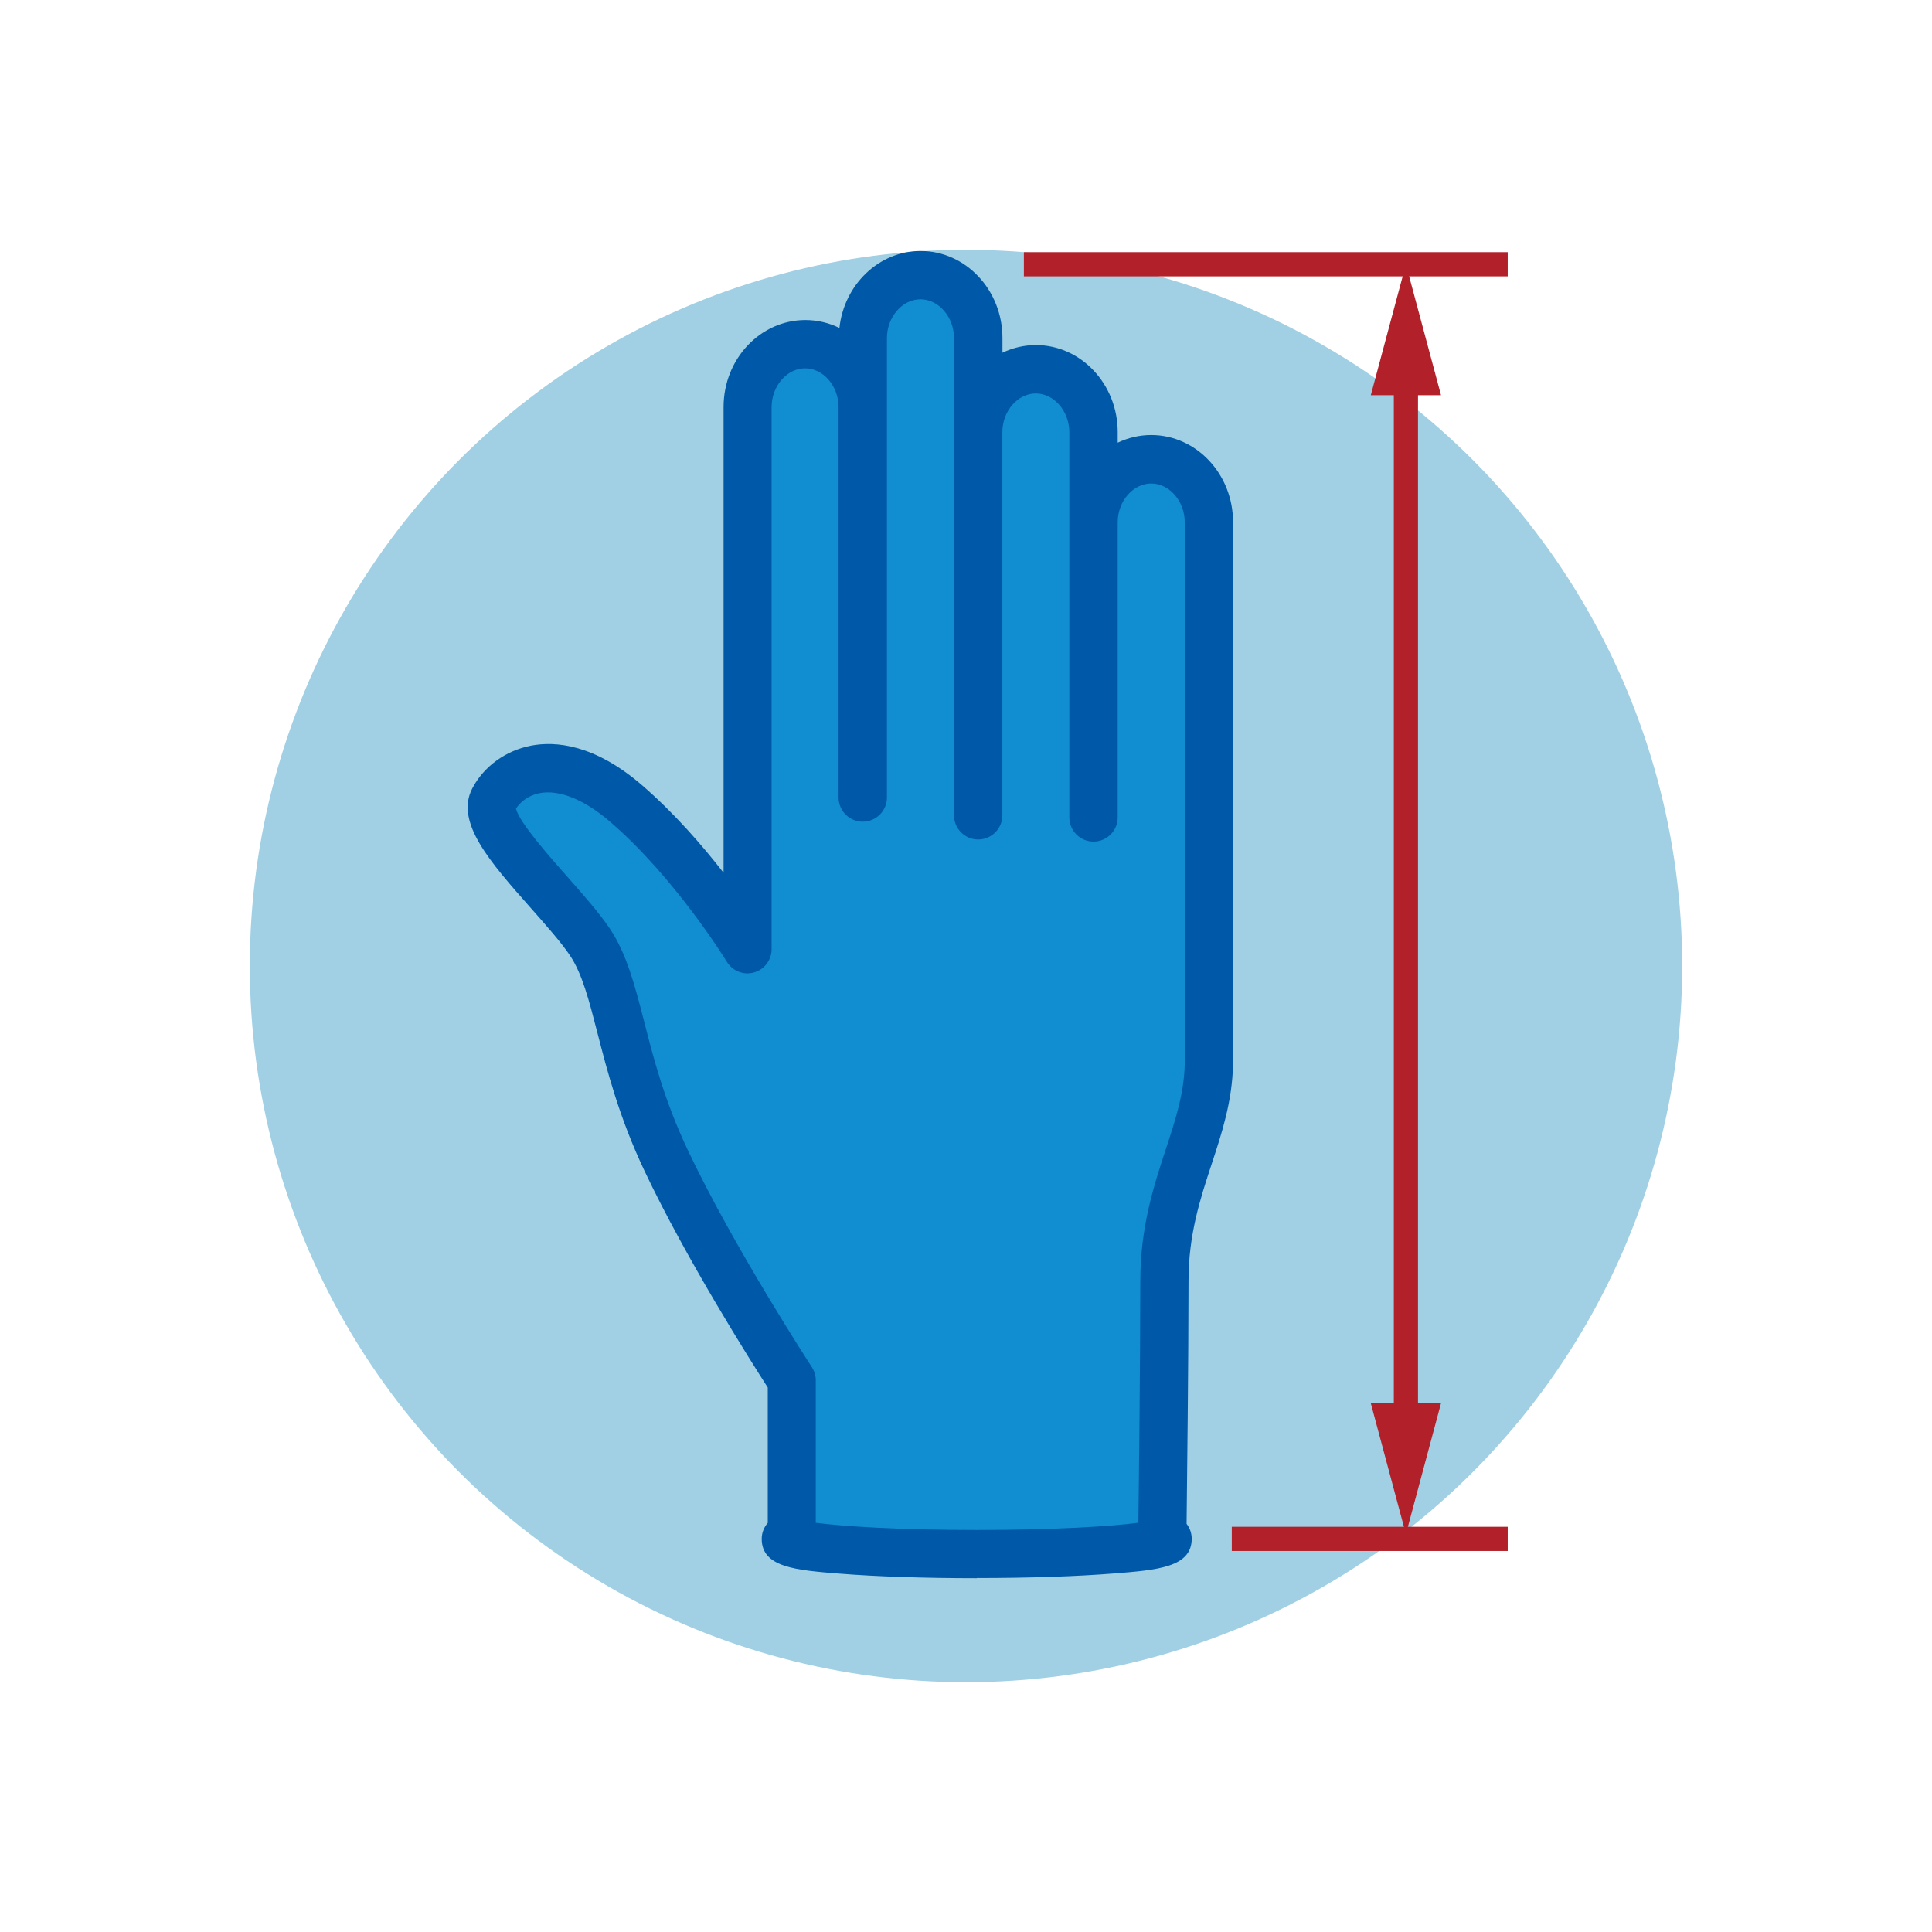 <svg viewBox="0 0 230 230" xmlns="http://www.w3.org/2000/svg" data-name="Layer 1" id="Layer_1">
  <defs>
    <style>
      .cls-1 {
        fill: #0059a8;
      }

      .cls-1, .cls-2, .cls-3, .cls-4 {
        stroke-width: 0px;
      }

      .cls-2 {
        fill: #118ed1;
      }

      .cls-3 {
        fill: #b22029;
      }

      .cls-4 {
        fill: #a1d0e5;
      }
    </style>
  </defs>
  <circle r="85.26" cy="115" cx="115" class="cls-4"></circle>
  <g>
    <g>
      <path d="M102.74,94.45v-54.2c0-4.12,3.09-7.49,6.86-7.49h0c3.77,0,6.86,3.37,6.86,7.49v56.82-45.61c0-4.12,3.09-7.49,6.86-7.49h0c3.77,0,6.86,3.37,6.86,7.49v45.85-35.14c0-4.12,3.09-7.49,6.86-7.49h0c3.77,0,6.86,3.37,6.86,7.49v64.54c-.18,8.6-5.29,14.7-5.29,25.79s-.25,30.15-.25,30.15l.62.56c0,1-10.17,1.81-22.72,1.81s-22.72-.81-22.72-1.81l.72-.56v-18.31s-9.34-14.33-14.95-26.16c-5.61-11.83-5.48-20.68-9.09-26.03s-13.2-13.58-11.46-16.94c1.74-3.36,7.6-6.6,15.82.5s14.43,17.32,14.43,17.32V48.47c0-4.12,3.09-7.49,6.86-7.49h0c3.77,0,6.86,3.37,6.86,7.49v46.48-.5Z" class="cls-2"></path>
      <path d="M116.27,187.88c-6.14,0-11.93-.19-16.29-.54-5.2-.41-9.3-.74-9.3-4.14,0-.71.26-1.38.72-1.9v-16.12c-1.99-3.09-9.7-15.28-14.67-25.78-3.02-6.37-4.45-11.94-5.6-16.41-1.02-3.95-1.82-7.07-3.28-9.25-1.08-1.6-2.9-3.65-4.65-5.63-4.86-5.49-9.06-10.23-6.98-14.24,1.35-2.61,3.97-4.51,6.99-5.1,2.9-.56,7.56-.19,13.26,4.74,3.77,3.26,7.11,7.1,9.67,10.39v-55.44c0-5.72,4.37-10.36,9.74-10.36,1.44,0,2.82.34,4.05.94.56-5.15,4.69-9.16,9.67-9.16,5.37,0,9.74,4.65,9.74,10.36v1.75c1.22-.58,2.57-.91,3.98-.91,5.37,0,9.74,4.65,9.74,10.36v1.26c1.22-.58,2.57-.91,3.99-.91,5.37,0,9.74,4.65,9.74,10.36v64.54c-.09,4.44-1.34,8.23-2.55,11.9-1.35,4.11-2.75,8.36-2.75,13.88,0,9.35-.18,24.52-.23,28.94.39.5.61,1.12.61,1.77,0,3.41-4.11,3.73-9.3,4.14-4.36.35-10.15.54-16.29.54ZM97.15,181.29c3.26.42,9.88.85,19.13.85s16.02-.43,19.24-.86c.06-4.52.23-19.52.23-28.77,0-6.45,1.61-11.35,3.03-15.68,1.17-3.56,2.18-6.64,2.26-10.17V62.17c0-2.5-1.83-4.61-3.99-4.61s-3.99,2.11-3.99,4.61v35.14c0,1.59-1.29,2.88-2.88,2.88s-2.88-1.29-2.88-2.88v-45.86c0-2.5-1.83-4.61-3.99-4.61s-3.98,2.11-3.98,4.61v45.61c0,1.59-1.29,2.88-2.88,2.88s-2.88-1.29-2.88-2.88v-56.82c0-2.5-1.83-4.61-3.99-4.61s-3.99,2.11-3.99,4.61v54.7c0,1.59-1.29,2.88-2.88,2.88s-2.88-1.29-2.88-2.88v-46.48c0-2.5-1.82-4.61-3.98-4.61s-3.99,2.11-3.99,4.61v64.54c0,1.29-.86,2.42-2.1,2.77-1.24.35-2.56-.17-3.23-1.27-.06-.1-6.09-9.93-13.85-16.63-3.09-2.67-6.08-3.89-8.42-3.45-1.4.27-2.35,1.09-2.83,1.85.36,1.6,4.03,5.75,6.04,8.02,1.96,2.22,3.82,4.32,5.11,6.23,2.02,3,2.98,6.72,4.09,11.03,1.14,4.46,2.44,9.51,5.22,15.38,5.45,11.52,14.67,25.68,14.76,25.82.3.47.47,1.01.47,1.57v16.96Z" class="cls-1"></path>
    </g>
    <rect height="2.88" width="57.6" y="30.02" x="121.89" class="cls-3"></rect>
    <rect height="2.88" width="32.85" y="181.76" x="146.64" class="cls-3"></rect>
    <g>
      <rect height="125.7" width="2.88" y="44.2" x="165.93" class="cls-3"></rect>
      <polygon points="163.19 47.05 167.37 31.46 171.55 47.05 163.19 47.05" class="cls-3"></polygon>
      <polygon points="163.19 167.05 167.37 182.64 171.55 167.05 163.19 167.05" class="cls-3"></polygon>
    </g>
  </g>
</svg>